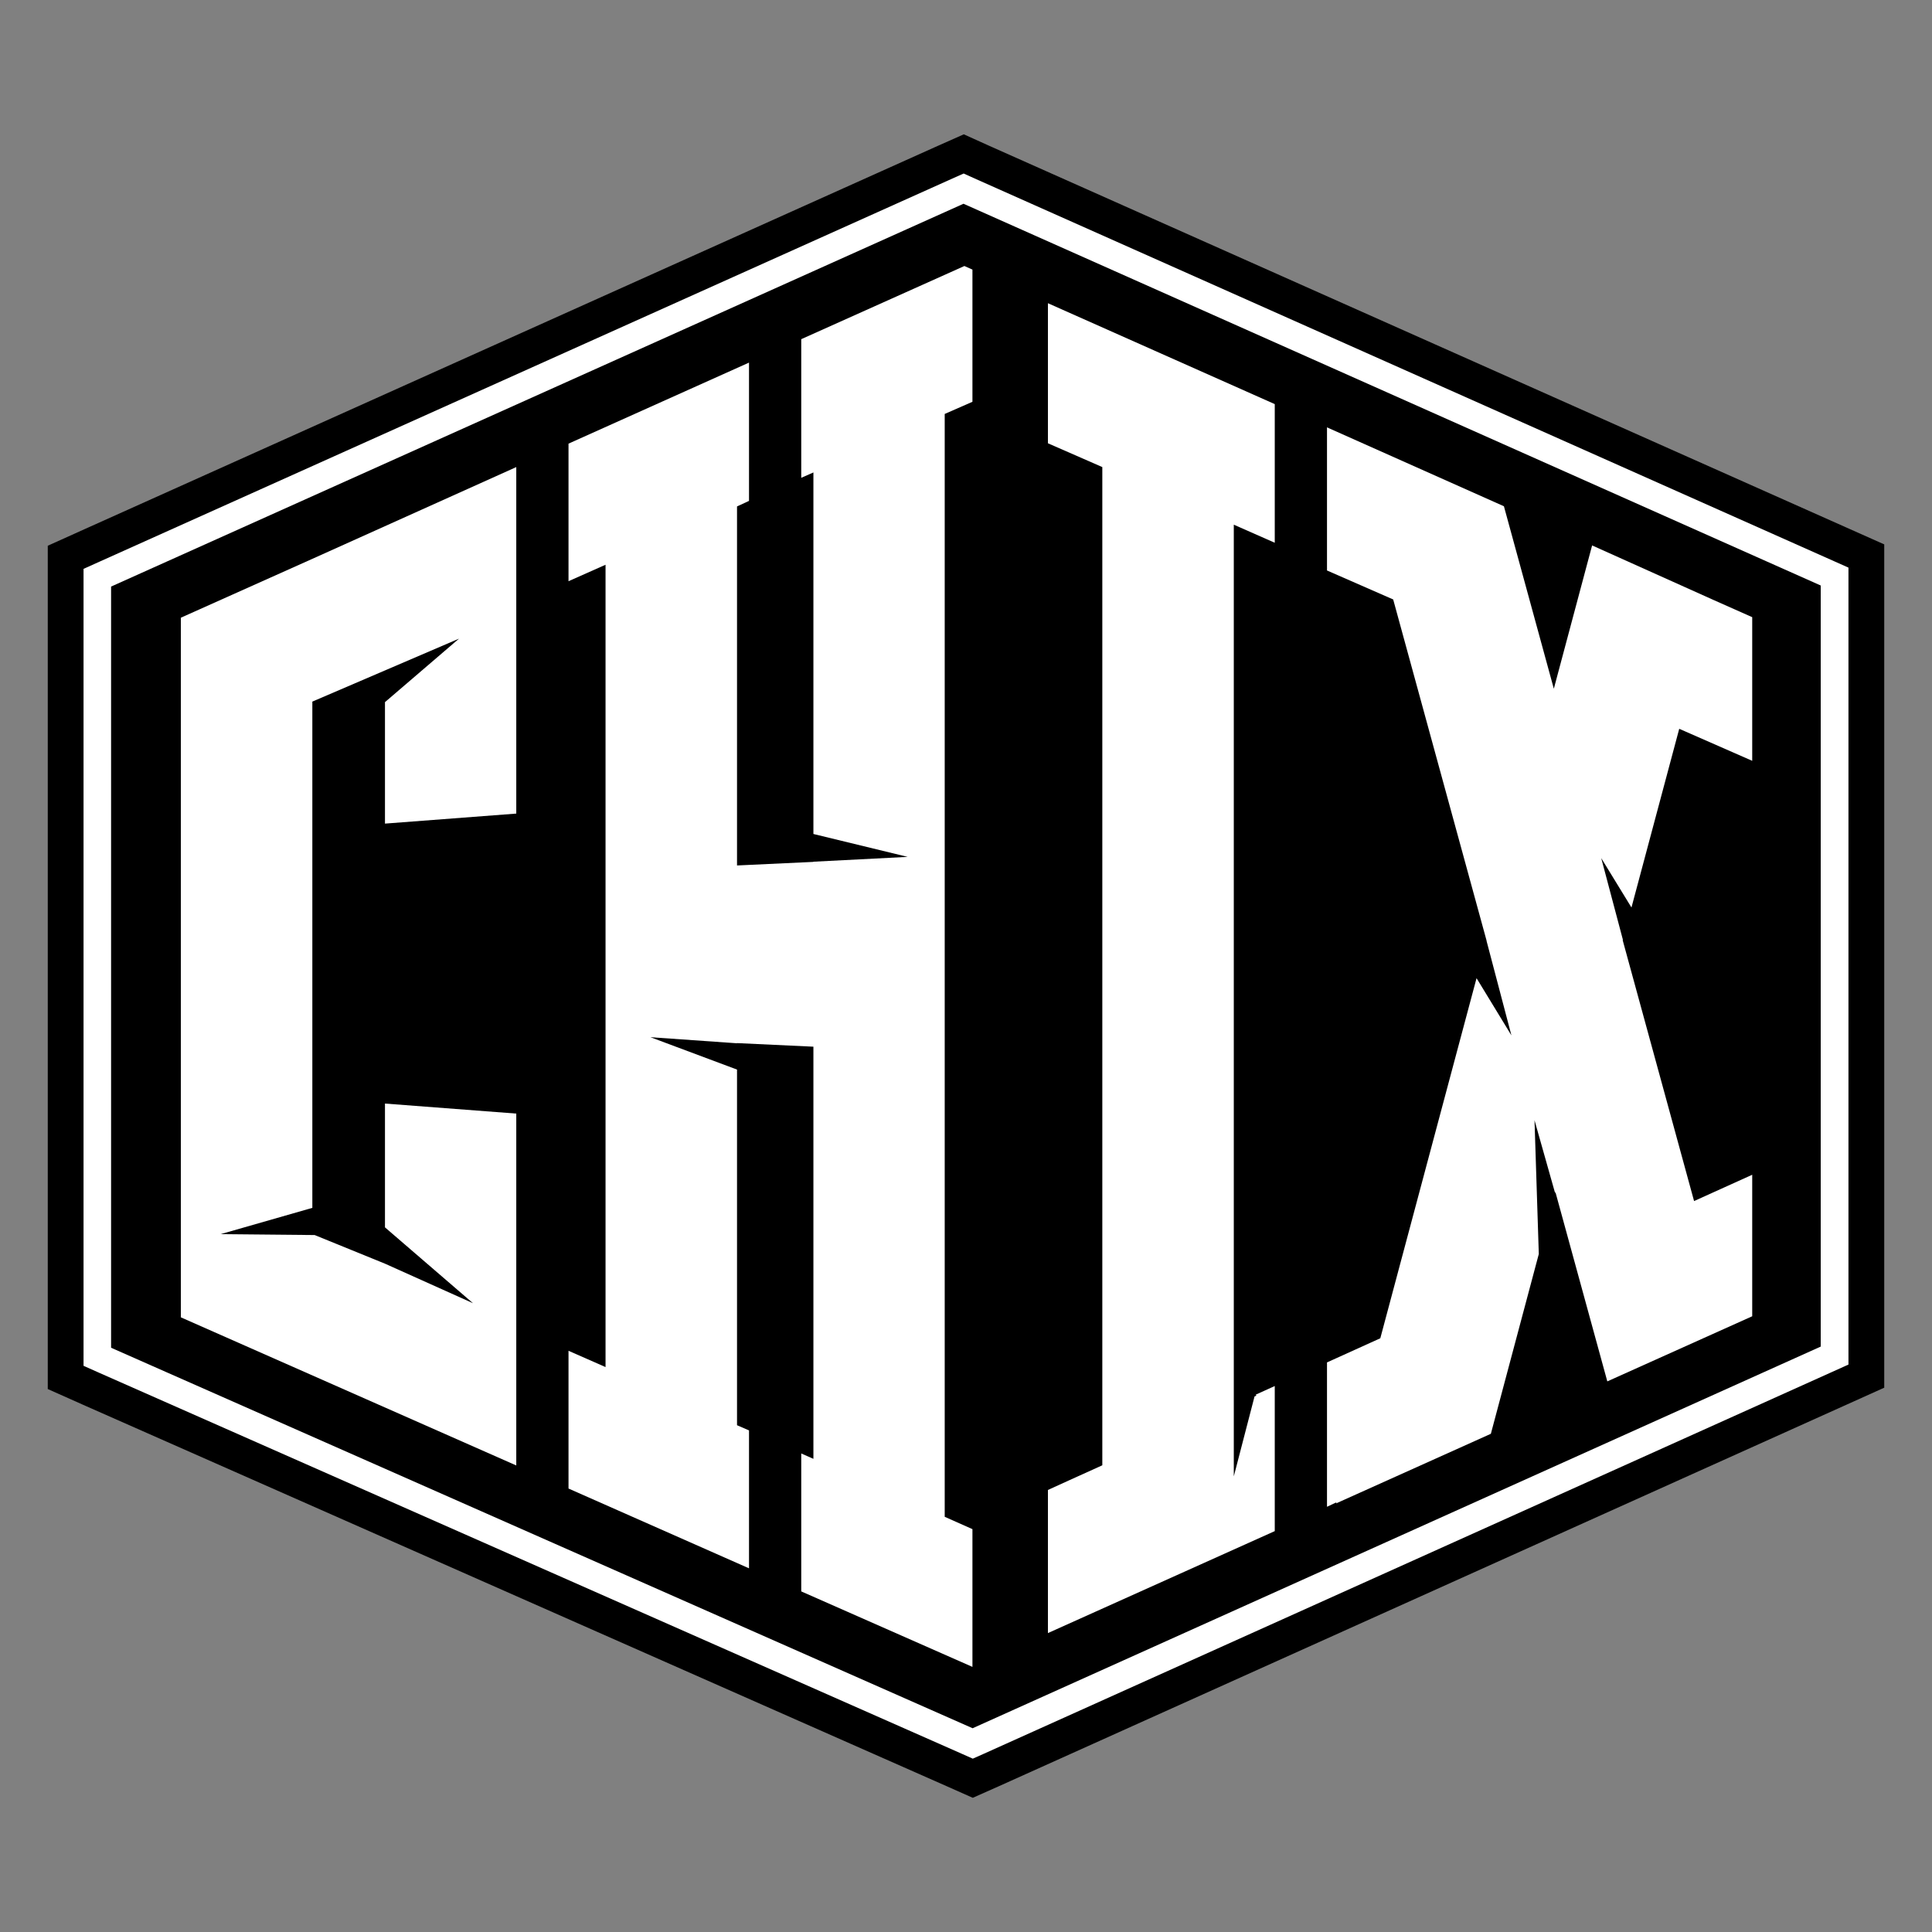 <?xml version="1.0" encoding="utf-8"?>
<!-- Generator: Adobe Illustrator 28.0.0, SVG Export Plug-In . SVG Version: 6.00 Build 0)  -->
<svg version="1.1" id="Layer_1" xmlns="http://www.w3.org/2000/svg" xmlns:xlink="http://www.w3.org/1999/xlink" x="0px" y="0px"
	 viewBox="0 0 108 108" style="enable-background:new 0 0 108 108;" xml:space="preserve">
<rect x="0" y="0" width="108" height="108" fill="#808080" stroke="none"/>
<style type="text/css">
	.st0{stroke:#000000;stroke-width:4;stroke-miterlimit:10;}
	.st1{fill:#FFFFFF;}
</style>
<path class="st0" d="M102.41,31.32L54.49,9.98L53.87,9.7l-0.63,0.28L5.58,31.39l-0.91,0.41v1v42.55v1l0.92,0.41l48.16,21.27
	l0.63,0.28l0.63-0.28l47.41-21.34l0.91-0.41v-1V32.73v-1L102.41,31.32z"/>
<g>
	<path class="st1" d="M102.41,31.32L54.49,9.98L53.87,9.7l-0.63,0.28L5.58,31.39l-0.91,0.41v1v42.55v1l0.92,0.41l48.16,21.27
		l0.63,0.28l0.63-0.28l47.41-21.34l0.91-0.41v-1V32.73v-1L102.41,31.32z M101.79,75.27L54.37,96.61L6.21,75.34V32.79l47.65-21.4
		l47.92,21.34V75.27z"/>
	<polygon class="st1" points="71.26,80.29 71.26,77.55 71.26,77.48 70.2,77.96 70.23,78.02 70.13,78.06 68.97,82.53 68.97,78.7 
		68.97,78.58 68.97,78.59 68.97,29.33 71.26,30.34 71.26,22.59 58.58,16.95 58.58,24.78 60.57,25.65 61.62,26.11 61.62,81.91 
		61.38,82.02 59.81,82.73 58.58,83.29 58.58,91.29 71.26,85.59 	"/>
	<polygon class="st1" points="44.79,26.71 45.47,26.41 45.47,46.62 50.74,47.9 45.47,48.17 45.47,48.18 41.2,48.38 41.2,28.31 
		41.87,28 41.87,20.27 31.78,24.8 31.78,32.49 33.85,31.57 33.85,76.42 31.78,75.51 31.78,83.21 41.87,87.67 41.87,79.96 
		41.2,79.67 41.2,59.79 36.36,57.98 41.2,58.32 41.2,58.31 45.47,58.51 45.47,81.55 44.79,81.25 44.79,88.96 54.36,93.18 
		54.36,85.48 52.81,84.79 52.81,23.14 54.36,22.46 54.36,15.07 53.91,14.87 44.79,18.96 	"/>
	<polygon class="st1" points="74.69,84.04 83.34,80.15 86.02,70.1 85.78,62.62 86.93,66.69 86.95,66.64 89.85,77.22 97.95,73.58 
		97.95,65.67 94.7,67.14 90.71,52.56 90.72,52.53 89.51,47.97 91.2,50.73 93.87,40.74 97.95,42.53 97.95,41.91 97.95,34.96 
		97.95,34.5 95.79,33.54 89,30.49 86.86,38.5 84.07,28.3 74.18,23.89 74.18,31.89 77.88,33.51 83.1,52.58 83.1,52.6 84.49,57.88 
		82.54,54.68 77.16,74.81 74.18,76.16 74.18,84.23 74.71,83.98 	"/>
	<polygon class="st1" points="10.11,34.53 10.11,73.64 28.86,81.92 28.86,62.25 21.52,61.69 21.52,68.61 26.44,72.85 21.52,70.64 
		21.52,70.64 17.59,69.04 12.33,68.99 17.46,67.52 17.46,39.22 25.66,35.7 21.52,39.25 21.52,46.04 28.86,45.48 28.86,26.11 
		17.46,31.24 	"/>
</g>
</svg>
